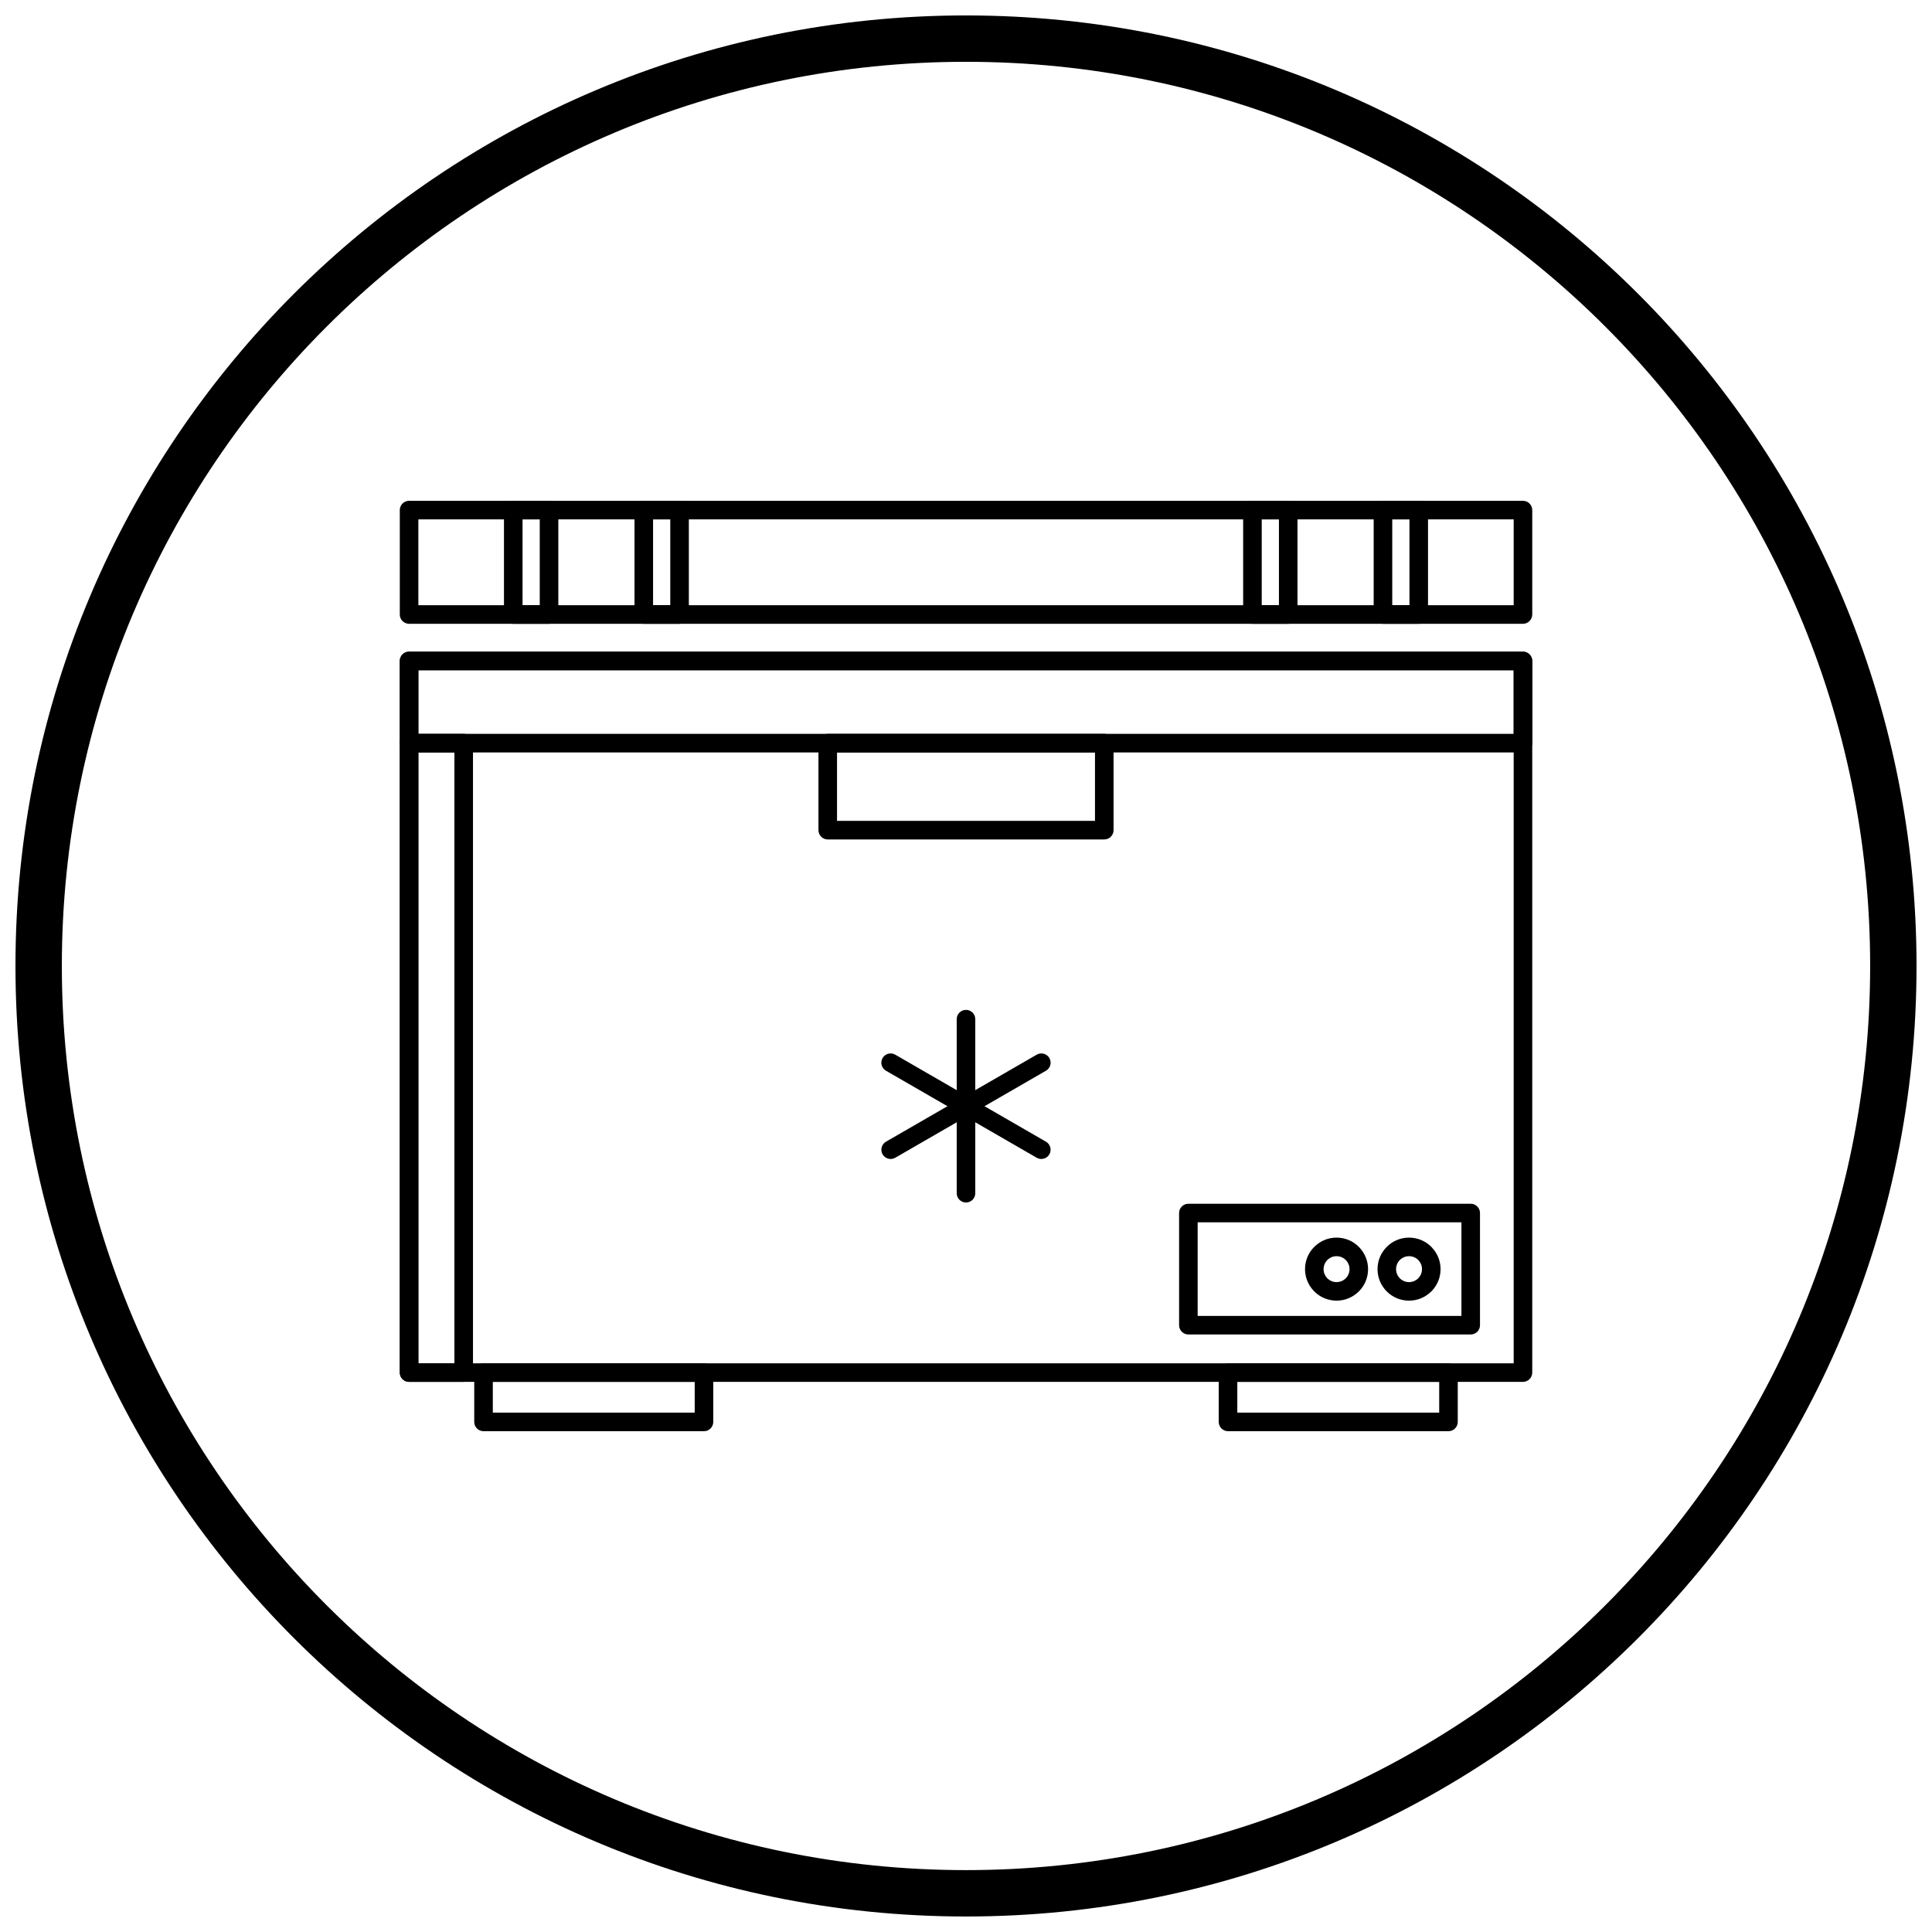 <?xml version="1.0" encoding="UTF-8"?>
<!-- Uploaded to: ICON Repo, www.svgrepo.com, Generator: ICON Repo Mixer Tools -->
<svg width="800px" height="800px" version="1.1" viewBox="144 144 512 512" xmlns="http://www.w3.org/2000/svg">
 <defs>
  <clipPath id="a">
   <path d="m148.09 148.09h503.81v503.81h-503.81z"/>
  </clipPath>
 </defs>
 <path d="m254.87 505.29h290.27v-183.67h-290.27zm292.73 4.922h-295.19c-1.359 0-2.461-1.102-2.461-2.461v-188.59c0-1.359 1.102-2.461 2.461-2.461h295.19c1.359 0 2.461 1.102 2.461 2.461v188.59c0 1.359-1.102 2.461-2.461 2.461z"/>
 <path d="m254.87 304.39h290.27v-22.754h-290.27zm292.73 4.922h-295.19c-1.359 0-2.461-1.102-2.461-2.461v-27.672c0-1.359 1.102-2.461 2.461-2.461h295.19c1.359 0 2.461 1.102 2.461 2.461v27.672c0 1.359-1.102 2.461-2.461 2.461z"/>
 <path d="m282.48 304.39h4.559v-22.754h-4.559zm7.019 4.922h-9.48c-1.359 0-2.461-1.102-2.461-2.461v-27.672c0-1.359 1.102-2.461 2.461-2.461h9.48c1.359 0 2.461 1.102 2.461 2.461v27.672c0 1.359-1.102 2.461-2.461 2.461z"/>
 <path d="m317.07 304.39h4.559v-22.754h-4.559zm7.019 4.922h-9.48c-1.359 0-2.461-1.102-2.461-2.461v-27.672c0-1.359 1.102-2.461 2.461-2.461h9.48c1.359 0 2.461 1.102 2.461 2.461v27.672c0 1.359-1.102 2.461-2.461 2.461z"/>
 <path d="m478.37 304.39h4.559v-22.754h-4.559zm7.019 4.922h-9.48c-1.359 0-2.461-1.102-2.461-2.461v-27.672c0-1.359 1.102-2.461 2.461-2.461h9.48c1.359 0 2.461 1.102 2.461 2.461v27.672c0 1.359-1.102 2.461-2.461 2.461z"/>
 <path d="m512.96 304.39h4.559v-22.754h-4.559zm7.019 4.922h-9.48c-1.359 0-2.461-1.102-2.461-2.461v-27.672c0-1.359 1.102-2.461 2.461-2.461h9.48c1.359 0 2.461 1.102 2.461 2.461v27.672c0 1.359-1.102 2.461-2.461 2.461z"/>
 <path d="m254.87 338.48h290.27v-16.859h-290.27zm292.73 4.922h-295.19c-1.359 0-2.461-1.102-2.461-2.461v-21.781c0-1.359 1.102-2.461 2.461-2.461h295.19c1.359 0 2.461 1.102 2.461 2.461v21.781c0 1.359-1.102 2.461-2.461 2.461z"/>
 <path d="m365.82 361.54h68.363v-18.141h-68.363zm70.824 4.922h-73.285c-1.359 0-2.461-1.102-2.461-2.461v-23.062c0-1.359 1.102-2.461 2.461-2.461h73.285c1.359 0 2.461 1.102 2.461 2.461v23.062c0 1.359-1.102 2.461-2.461 2.461z"/>
 <path d="m274.6 518.36h53.504v-8.148h-53.504zm55.961 4.922h-58.422c-1.359 0-2.461-1.102-2.461-2.461v-13.07c0-1.359 1.102-2.461 2.461-2.461h58.422c1.359 0 2.461 1.102 2.461 2.461v13.07c0 1.359-1.102 2.461-2.461 2.461z"/>
 <path d="m471.9 518.36h53.504v-8.148h-53.504zm55.961 4.922h-58.422c-1.359 0-2.461-1.102-2.461-2.461v-13.07c0-1.359 1.102-2.461 2.461-2.461h58.422c1.359 0 2.461 1.102 2.461 2.461v13.07c0 1.359-1.102 2.461-2.461 2.461z"/>
 <path d="m254.87 505.29h9.555v-161.89h-9.555zm12.016 4.922h-14.477c-1.359 0-2.461-1.102-2.461-2.461v-166.81c0-1.359 1.102-2.461 2.461-2.461h14.477c1.359 0 2.461 1.102 2.461 2.461v166.81c0 1.359-1.102 2.461-2.461 2.461z"/>
 <path d="m461.39 492.73h69.902v-24.805h-69.902zm72.363 4.922h-74.82c-1.359 0-2.461-1.102-2.461-2.461v-29.723c0-1.359 1.102-2.461 2.461-2.461h74.82c1.359 0 2.461 1.102 2.461 2.461v29.723c0 1.359-1.102 2.461-2.461 2.461z"/>
 <path d="m517.41 471.98c2.309 0 4.394 0.934 5.906 2.449 0.055 0.055 0.105 0.109 0.152 0.164 1.422 1.504 2.297 3.523 2.297 5.742 0 2.305-0.934 4.394-2.445 5.906-0.051 0.051-0.105 0.102-0.164 0.148-1.5 1.426-3.519 2.297-5.746 2.297-2.305 0-4.394-0.934-5.906-2.445-1.512-1.512-2.445-3.602-2.445-5.906 0-2.301 0.934-4.387 2.445-5.898l1.738 1.73-1.738-1.738 0.02-0.02c1.512-1.5 3.59-2.43 5.891-2.43zm2.43 5.926c-0.621-0.621-1.48-1.004-2.43-1.004-0.945 0-1.801 0.383-2.422 1l-0.008 0.008-0.004-0.004c-0.617 0.621-1 1.48-1 2.434 0 0.949 0.383 1.809 1.004 2.43s1.48 1.004 2.43 1.004c0.902 0 1.723-0.344 2.336-0.906 0.031-0.035 0.062-0.066 0.094-0.102 0.621-0.621 1.004-1.48 1.004-2.43 0-0.906-0.344-1.723-0.902-2.328-0.035-0.031-0.07-0.062-0.105-0.098z"/>
 <path d="m498.2 471.98c2.305 0 4.394 0.934 5.906 2.449 0.055 0.055 0.105 0.109 0.152 0.164 1.422 1.504 2.297 3.523 2.297 5.742 0 2.305-0.934 4.394-2.445 5.906-0.051 0.051-0.105 0.102-0.164 0.148-1.5 1.426-3.519 2.297-5.746 2.297-2.309 0-4.394-0.934-5.906-2.445-0.055-0.055-0.105-0.109-0.152-0.164-1.422-1.504-2.297-3.523-2.297-5.742 0-2.309 0.934-4.394 2.449-5.906 0.055-0.055 0.109-0.105 0.164-0.152 1.504-1.422 3.523-2.297 5.742-2.297zm2.43 5.926c-0.621-0.621-1.48-1.004-2.43-1.004-0.906 0-1.723 0.344-2.332 0.902-0.031 0.035-0.062 0.07-0.098 0.105-0.621 0.621-1.004 1.48-1.004 2.43 0 0.906 0.344 1.723 0.902 2.332 0.035 0.031 0.07 0.062 0.105 0.098 0.621 0.621 1.48 1.004 2.43 1.004 0.902 0 1.723-0.344 2.336-0.906 0.031-0.035 0.062-0.066 0.094-0.102 0.621-0.621 1.004-1.48 1.004-2.43 0-0.906-0.344-1.723-0.902-2.328-0.035-0.031-0.07-0.062-0.105-0.098z"/>
 <path d="m402.46 414.09c0-1.359-1.102-2.461-2.461-2.461s-2.461 1.102-2.461 2.461v46.125c0 1.359 1.102 2.461 2.461 2.461s2.461-1.102 2.461-2.461z"/>
 <path d="m421.2 427.75c1.172-0.68 1.574-2.18 0.895-3.356-0.68-1.172-2.18-1.574-3.356-0.895l-39.945 23.062c-1.172 0.68-1.574 2.18-0.895 3.356 0.68 1.172 2.18 1.574 3.356 0.895z"/>
 <path d="m381.25 423.5c-1.172-0.68-2.676-0.277-3.356 0.895-0.68 1.172-0.277 2.676 0.895 3.356l39.945 23.062c1.172 0.68 2.676 0.277 3.356-0.895s0.277-2.676-0.895-3.356z"/>
 <g clip-path="url(#a)">
  <path d="m400 148.09c69.562 0 132.54 28.195 178.12 73.781 45.586 45.586 73.781 108.56 73.781 178.12s-28.195 132.54-73.781 178.12c-45.586 45.586-108.56 73.781-178.12 73.781s-132.54-28.195-178.12-73.781c-45.586-45.586-73.781-108.56-73.781-178.12s28.195-132.54 73.781-178.12c45.586-45.586 108.56-73.781 178.12-73.781zm169.43 82.469c-43.363-43.363-103.27-70.18-169.43-70.18s-126.07 26.82-169.43 70.18c-43.363 43.363-70.18 103.27-70.18 169.43 0 66.168 26.82 126.07 70.18 169.43 43.363 43.363 103.27 70.18 169.43 70.18s126.07-26.82 169.43-70.18c43.363-43.363 70.18-103.27 70.18-169.43 0-66.168-26.82-126.07-70.18-169.43z"/>
 </g>
</svg>
